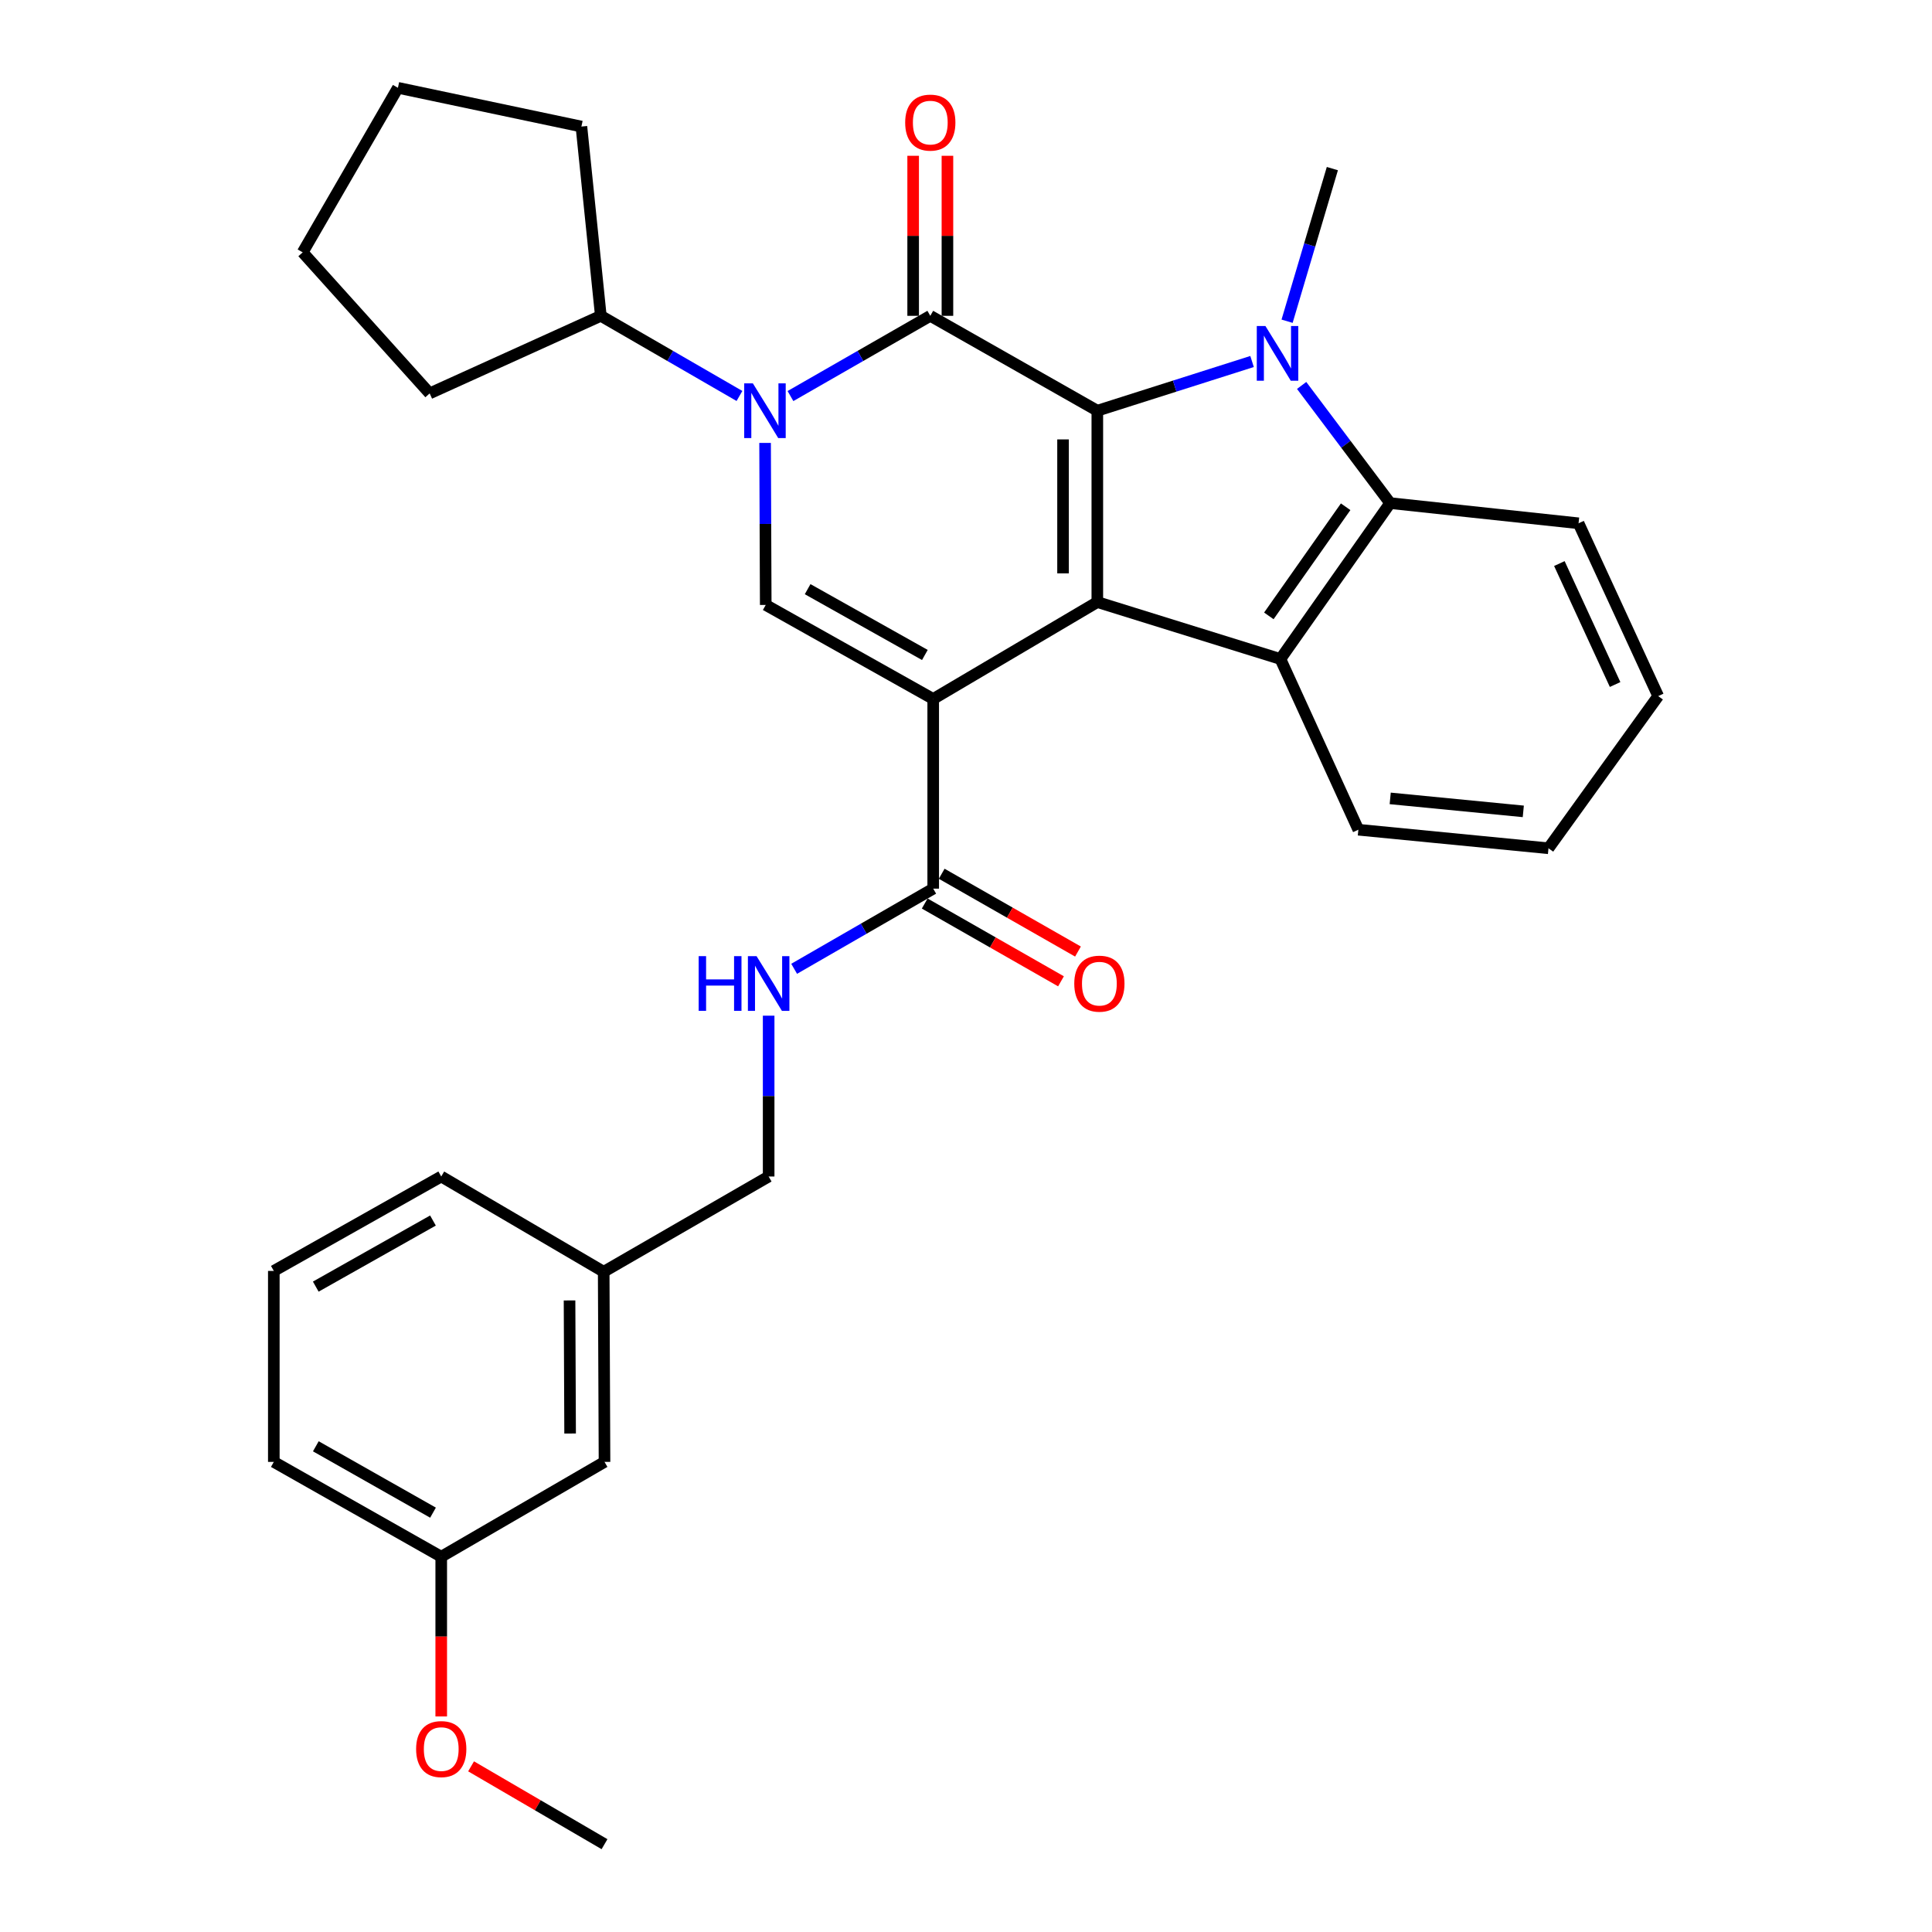 <?xml version='1.0' encoding='iso-8859-1'?>
<svg version='1.1' baseProfile='full'
              xmlns='http://www.w3.org/2000/svg'
                      xmlns:rdkit='http://www.rdkit.org/xml'
                      xmlns:xlink='http://www.w3.org/1999/xlink'
                  xml:space='preserve'
width='1000px' height='1000px' viewBox='0 0 1000 1000'>
<!-- END OF HEADER -->
<rect style='opacity:1.0;fill:#FFFFFF;stroke:none' width='1000' height='1000' x='0' y='0'> </rect>
<path class='bond-1' d='M 483.026,361.785 L 567.974,311.633' style='fill:none;fill-rule:evenodd;stroke:#000000;stroke-width:6px;stroke-linecap:butt;stroke-linejoin:miter;stroke-opacity:1' />
<path class='bond-5' d='M 483.026,361.785 L 396.344,313.121' style='fill:none;fill-rule:evenodd;stroke:#000000;stroke-width:6px;stroke-linecap:butt;stroke-linejoin:miter;stroke-opacity:1' />
<path class='bond-5' d='M 478.71,339.014 L 418.032,304.95' style='fill:none;fill-rule:evenodd;stroke:#000000;stroke-width:6px;stroke-linecap:butt;stroke-linejoin:miter;stroke-opacity:1' />
<path class='bond-8' d='M 483.026,361.785 L 483.026,459.961' style='fill:none;fill-rule:evenodd;stroke:#000000;stroke-width:6px;stroke-linecap:butt;stroke-linejoin:miter;stroke-opacity:1' />
<path class='bond-0' d='M 567.974,212.58 L 567.974,311.633' style='fill:none;fill-rule:evenodd;stroke:#000000;stroke-width:6px;stroke-linecap:butt;stroke-linejoin:miter;stroke-opacity:1' />
<path class='bond-0' d='M 550.231,227.438 L 550.231,296.775' style='fill:none;fill-rule:evenodd;stroke:#000000;stroke-width:6px;stroke-linecap:butt;stroke-linejoin:miter;stroke-opacity:1' />
<path class='bond-3' d='M 567.974,212.58 L 608.019,199.847' style='fill:none;fill-rule:evenodd;stroke:#000000;stroke-width:6px;stroke-linecap:butt;stroke-linejoin:miter;stroke-opacity:1' />
<path class='bond-3' d='M 608.019,199.847 L 648.064,187.113' style='fill:none;fill-rule:evenodd;stroke:#0000FF;stroke-width:6px;stroke-linecap:butt;stroke-linejoin:miter;stroke-opacity:1' />
<path class='bond-31' d='M 567.974,212.58 L 481.518,163.472' style='fill:none;fill-rule:evenodd;stroke:#000000;stroke-width:6px;stroke-linecap:butt;stroke-linejoin:miter;stroke-opacity:1' />
<path class='bond-6' d='M 567.974,311.633 L 662.739,341.095' style='fill:none;fill-rule:evenodd;stroke:#000000;stroke-width:6px;stroke-linecap:butt;stroke-linejoin:miter;stroke-opacity:1' />
<path class='bond-2' d='M 481.518,163.472 L 445.332,184.237' style='fill:none;fill-rule:evenodd;stroke:#000000;stroke-width:6px;stroke-linecap:butt;stroke-linejoin:miter;stroke-opacity:1' />
<path class='bond-2' d='M 445.332,184.237 L 409.146,205.001' style='fill:none;fill-rule:evenodd;stroke:#0000FF;stroke-width:6px;stroke-linecap:butt;stroke-linejoin:miter;stroke-opacity:1' />
<path class='bond-10' d='M 490.389,163.472 L 490.389,122.055' style='fill:none;fill-rule:evenodd;stroke:#000000;stroke-width:6px;stroke-linecap:butt;stroke-linejoin:miter;stroke-opacity:1' />
<path class='bond-10' d='M 490.389,122.055 L 490.389,80.637' style='fill:none;fill-rule:evenodd;stroke:#FF0000;stroke-width:6px;stroke-linecap:butt;stroke-linejoin:miter;stroke-opacity:1' />
<path class='bond-10' d='M 472.647,163.472 L 472.647,122.055' style='fill:none;fill-rule:evenodd;stroke:#000000;stroke-width:6px;stroke-linecap:butt;stroke-linejoin:miter;stroke-opacity:1' />
<path class='bond-10' d='M 472.647,122.055 L 472.647,80.637' style='fill:none;fill-rule:evenodd;stroke:#FF0000;stroke-width:6px;stroke-linecap:butt;stroke-linejoin:miter;stroke-opacity:1' />
<path class='bond-13' d='M 666.192,166.266 L 677.91,126.767' style='fill:none;fill-rule:evenodd;stroke:#0000FF;stroke-width:6px;stroke-linecap:butt;stroke-linejoin:miter;stroke-opacity:1' />
<path class='bond-13' d='M 677.91,126.767 L 689.629,87.268' style='fill:none;fill-rule:evenodd;stroke:#000000;stroke-width:6px;stroke-linecap:butt;stroke-linejoin:miter;stroke-opacity:1' />
<path class='bond-32' d='M 673.725,199.504 L 696.63,229.955' style='fill:none;fill-rule:evenodd;stroke:#0000FF;stroke-width:6px;stroke-linecap:butt;stroke-linejoin:miter;stroke-opacity:1' />
<path class='bond-32' d='M 696.63,229.955 L 719.535,260.406' style='fill:none;fill-rule:evenodd;stroke:#000000;stroke-width:6px;stroke-linecap:butt;stroke-linejoin:miter;stroke-opacity:1' />
<path class='bond-4' d='M 396.007,229.253 L 396.175,271.187' style='fill:none;fill-rule:evenodd;stroke:#0000FF;stroke-width:6px;stroke-linecap:butt;stroke-linejoin:miter;stroke-opacity:1' />
<path class='bond-4' d='M 396.175,271.187 L 396.344,313.121' style='fill:none;fill-rule:evenodd;stroke:#000000;stroke-width:6px;stroke-linecap:butt;stroke-linejoin:miter;stroke-opacity:1' />
<path class='bond-11' d='M 382.746,204.954 L 346.864,184.213' style='fill:none;fill-rule:evenodd;stroke:#0000FF;stroke-width:6px;stroke-linecap:butt;stroke-linejoin:miter;stroke-opacity:1' />
<path class='bond-11' d='M 346.864,184.213 L 310.982,163.472' style='fill:none;fill-rule:evenodd;stroke:#000000;stroke-width:6px;stroke-linecap:butt;stroke-linejoin:miter;stroke-opacity:1' />
<path class='bond-7' d='M 662.739,341.095 L 719.535,260.406' style='fill:none;fill-rule:evenodd;stroke:#000000;stroke-width:6px;stroke-linecap:butt;stroke-linejoin:miter;stroke-opacity:1' />
<path class='bond-7' d='M 656.75,318.779 L 696.507,262.297' style='fill:none;fill-rule:evenodd;stroke:#000000;stroke-width:6px;stroke-linecap:butt;stroke-linejoin:miter;stroke-opacity:1' />
<path class='bond-16' d='M 662.739,341.095 L 703.084,429.463' style='fill:none;fill-rule:evenodd;stroke:#000000;stroke-width:6px;stroke-linecap:butt;stroke-linejoin:miter;stroke-opacity:1' />
<path class='bond-19' d='M 719.535,260.406 L 817.06,270.854' style='fill:none;fill-rule:evenodd;stroke:#000000;stroke-width:6px;stroke-linecap:butt;stroke-linejoin:miter;stroke-opacity:1' />
<path class='bond-9' d='M 483.026,459.961 L 447.038,480.706' style='fill:none;fill-rule:evenodd;stroke:#000000;stroke-width:6px;stroke-linecap:butt;stroke-linejoin:miter;stroke-opacity:1' />
<path class='bond-9' d='M 447.038,480.706 L 411.05,501.451' style='fill:none;fill-rule:evenodd;stroke:#0000FF;stroke-width:6px;stroke-linecap:butt;stroke-linejoin:miter;stroke-opacity:1' />
<path class='bond-12' d='M 478.628,467.665 L 513.896,487.797' style='fill:none;fill-rule:evenodd;stroke:#000000;stroke-width:6px;stroke-linecap:butt;stroke-linejoin:miter;stroke-opacity:1' />
<path class='bond-12' d='M 513.896,487.797 L 549.165,507.929' style='fill:none;fill-rule:evenodd;stroke:#FF0000;stroke-width:6px;stroke-linecap:butt;stroke-linejoin:miter;stroke-opacity:1' />
<path class='bond-12' d='M 487.424,452.256 L 522.692,472.388' style='fill:none;fill-rule:evenodd;stroke:#000000;stroke-width:6px;stroke-linecap:butt;stroke-linejoin:miter;stroke-opacity:1' />
<path class='bond-12' d='M 522.692,472.388 L 557.96,492.52' style='fill:none;fill-rule:evenodd;stroke:#FF0000;stroke-width:6px;stroke-linecap:butt;stroke-linejoin:miter;stroke-opacity:1' />
<path class='bond-14' d='M 397.852,525.716 L 397.852,567.338' style='fill:none;fill-rule:evenodd;stroke:#0000FF;stroke-width:6px;stroke-linecap:butt;stroke-linejoin:miter;stroke-opacity:1' />
<path class='bond-14' d='M 397.852,567.338 L 397.852,608.959' style='fill:none;fill-rule:evenodd;stroke:#000000;stroke-width:6px;stroke-linecap:butt;stroke-linejoin:miter;stroke-opacity:1' />
<path class='bond-22' d='M 310.982,163.472 L 222.397,203.62' style='fill:none;fill-rule:evenodd;stroke:#000000;stroke-width:6px;stroke-linecap:butt;stroke-linejoin:miter;stroke-opacity:1' />
<path class='bond-23' d='M 310.982,163.472 L 300.938,65.504' style='fill:none;fill-rule:evenodd;stroke:#000000;stroke-width:6px;stroke-linecap:butt;stroke-linejoin:miter;stroke-opacity:1' />
<path class='bond-17' d='M 397.852,608.959 L 312.471,658.264' style='fill:none;fill-rule:evenodd;stroke:#000000;stroke-width:6px;stroke-linecap:butt;stroke-linejoin:miter;stroke-opacity:1' />
<path class='bond-15' d='M 312.895,756.676 L 312.471,658.264' style='fill:none;fill-rule:evenodd;stroke:#000000;stroke-width:6px;stroke-linecap:butt;stroke-linejoin:miter;stroke-opacity:1' />
<path class='bond-15' d='M 295.089,741.991 L 294.792,673.102' style='fill:none;fill-rule:evenodd;stroke:#000000;stroke-width:6px;stroke-linecap:butt;stroke-linejoin:miter;stroke-opacity:1' />
<path class='bond-18' d='M 312.895,756.676 L 228.381,805.754' style='fill:none;fill-rule:evenodd;stroke:#000000;stroke-width:6px;stroke-linecap:butt;stroke-linejoin:miter;stroke-opacity:1' />
<path class='bond-27' d='M 703.084,429.463 L 801.496,439.064' style='fill:none;fill-rule:evenodd;stroke:#000000;stroke-width:6px;stroke-linecap:butt;stroke-linejoin:miter;stroke-opacity:1' />
<path class='bond-27' d='M 719.568,413.245 L 788.457,419.965' style='fill:none;fill-rule:evenodd;stroke:#000000;stroke-width:6px;stroke-linecap:butt;stroke-linejoin:miter;stroke-opacity:1' />
<path class='bond-24' d='M 312.471,658.264 L 228.381,608.959' style='fill:none;fill-rule:evenodd;stroke:#000000;stroke-width:6px;stroke-linecap:butt;stroke-linejoin:miter;stroke-opacity:1' />
<path class='bond-20' d='M 228.381,805.754 L 228.381,847.094' style='fill:none;fill-rule:evenodd;stroke:#000000;stroke-width:6px;stroke-linecap:butt;stroke-linejoin:miter;stroke-opacity:1' />
<path class='bond-20' d='M 228.381,847.094 L 228.381,888.434' style='fill:none;fill-rule:evenodd;stroke:#FF0000;stroke-width:6px;stroke-linecap:butt;stroke-linejoin:miter;stroke-opacity:1' />
<path class='bond-35' d='M 228.381,805.754 L 141.728,756.676' style='fill:none;fill-rule:evenodd;stroke:#000000;stroke-width:6px;stroke-linecap:butt;stroke-linejoin:miter;stroke-opacity:1' />
<path class='bond-35' d='M 224.127,782.954 L 163.47,748.599' style='fill:none;fill-rule:evenodd;stroke:#000000;stroke-width:6px;stroke-linecap:butt;stroke-linejoin:miter;stroke-opacity:1' />
<path class='bond-34' d='M 817.06,270.854 L 858.272,360.297' style='fill:none;fill-rule:evenodd;stroke:#000000;stroke-width:6px;stroke-linecap:butt;stroke-linejoin:miter;stroke-opacity:1' />
<path class='bond-34' d='M 807.128,291.696 L 835.976,354.305' style='fill:none;fill-rule:evenodd;stroke:#000000;stroke-width:6px;stroke-linecap:butt;stroke-linejoin:miter;stroke-opacity:1' />
<path class='bond-26' d='M 243.827,914.252 L 278.361,934.399' style='fill:none;fill-rule:evenodd;stroke:#FF0000;stroke-width:6px;stroke-linecap:butt;stroke-linejoin:miter;stroke-opacity:1' />
<path class='bond-26' d='M 278.361,934.399 L 312.895,954.545' style='fill:none;fill-rule:evenodd;stroke:#000000;stroke-width:6px;stroke-linecap:butt;stroke-linejoin:miter;stroke-opacity:1' />
<path class='bond-21' d='M 141.728,657.83 L 228.381,608.959' style='fill:none;fill-rule:evenodd;stroke:#000000;stroke-width:6px;stroke-linecap:butt;stroke-linejoin:miter;stroke-opacity:1' />
<path class='bond-21' d='M 163.442,665.954 L 224.099,631.744' style='fill:none;fill-rule:evenodd;stroke:#000000;stroke-width:6px;stroke-linecap:butt;stroke-linejoin:miter;stroke-opacity:1' />
<path class='bond-25' d='M 141.728,657.83 L 141.728,756.676' style='fill:none;fill-rule:evenodd;stroke:#000000;stroke-width:6px;stroke-linecap:butt;stroke-linejoin:miter;stroke-opacity:1' />
<path class='bond-29' d='M 222.397,203.62 L 156.661,130.619' style='fill:none;fill-rule:evenodd;stroke:#000000;stroke-width:6px;stroke-linecap:butt;stroke-linejoin:miter;stroke-opacity:1' />
<path class='bond-30' d='M 300.938,65.504 L 205.966,45.455' style='fill:none;fill-rule:evenodd;stroke:#000000;stroke-width:6px;stroke-linecap:butt;stroke-linejoin:miter;stroke-opacity:1' />
<path class='bond-28' d='M 801.496,439.064 L 858.272,360.297' style='fill:none;fill-rule:evenodd;stroke:#000000;stroke-width:6px;stroke-linecap:butt;stroke-linejoin:miter;stroke-opacity:1' />
<path class='bond-33' d='M 156.661,130.619 L 205.966,45.455' style='fill:none;fill-rule:evenodd;stroke:#000000;stroke-width:6px;stroke-linecap:butt;stroke-linejoin:miter;stroke-opacity:1' />
<path  class='atom-4' d='M 654.991 168.76
L 664.271 183.76
Q 665.191 185.24, 666.671 187.92
Q 668.151 190.6, 668.231 190.76
L 668.231 168.76
L 671.991 168.76
L 671.991 197.08
L 668.111 197.08
L 658.151 180.68
Q 656.991 178.76, 655.751 176.56
Q 654.551 174.36, 654.191 173.68
L 654.191 197.08
L 650.511 197.08
L 650.511 168.76
L 654.991 168.76
' fill='#0000FF'/>
<path  class='atom-5' d='M 389.68 198.42
L 398.96 213.42
Q 399.88 214.9, 401.36 217.58
Q 402.84 220.26, 402.92 220.42
L 402.92 198.42
L 406.68 198.42
L 406.68 226.74
L 402.8 226.74
L 392.84 210.34
Q 391.68 208.42, 390.44 206.22
Q 389.24 204.02, 388.88 203.34
L 388.88 226.74
L 385.2 226.74
L 385.2 198.42
L 389.68 198.42
' fill='#0000FF'/>
<path  class='atom-10' d='M 361.632 494.899
L 365.472 494.899
L 365.472 506.939
L 379.952 506.939
L 379.952 494.899
L 383.792 494.899
L 383.792 523.219
L 379.952 523.219
L 379.952 510.139
L 365.472 510.139
L 365.472 523.219
L 361.632 523.219
L 361.632 494.899
' fill='#0000FF'/>
<path  class='atom-10' d='M 391.592 494.899
L 400.872 509.899
Q 401.792 511.379, 403.272 514.059
Q 404.752 516.739, 404.832 516.899
L 404.832 494.899
L 408.592 494.899
L 408.592 523.219
L 404.712 523.219
L 394.752 506.819
Q 393.592 504.899, 392.352 502.699
Q 391.152 500.499, 390.792 499.819
L 390.792 523.219
L 387.112 523.219
L 387.112 494.899
L 391.592 494.899
' fill='#0000FF'/>
<path  class='atom-11' d='M 468.518 63.455
Q 468.518 56.655, 471.878 52.855
Q 475.238 49.055, 481.518 49.055
Q 487.798 49.055, 491.158 52.855
Q 494.518 56.655, 494.518 63.455
Q 494.518 70.335, 491.118 74.255
Q 487.718 78.135, 481.518 78.135
Q 475.278 78.135, 471.878 74.255
Q 468.518 70.375, 468.518 63.455
M 481.518 74.935
Q 485.838 74.935, 488.158 72.055
Q 490.518 69.135, 490.518 63.455
Q 490.518 57.895, 488.158 55.095
Q 485.838 52.255, 481.518 52.255
Q 477.198 52.255, 474.838 55.055
Q 472.518 57.855, 472.518 63.455
Q 472.518 69.175, 474.838 72.055
Q 477.198 74.935, 481.518 74.935
' fill='#FF0000'/>
<path  class='atom-13' d='M 556.038 509.139
Q 556.038 502.339, 559.398 498.539
Q 562.758 494.739, 569.038 494.739
Q 575.318 494.739, 578.678 498.539
Q 582.038 502.339, 582.038 509.139
Q 582.038 516.019, 578.638 519.939
Q 575.238 523.819, 569.038 523.819
Q 562.798 523.819, 559.398 519.939
Q 556.038 516.059, 556.038 509.139
M 569.038 520.619
Q 573.358 520.619, 575.678 517.739
Q 578.038 514.819, 578.038 509.139
Q 578.038 503.579, 575.678 500.779
Q 573.358 497.939, 569.038 497.939
Q 564.718 497.939, 562.358 500.739
Q 560.038 503.539, 560.038 509.139
Q 560.038 514.859, 562.358 517.739
Q 564.718 520.619, 569.038 520.619
' fill='#FF0000'/>
<path  class='atom-21' d='M 215.381 905.321
Q 215.381 898.521, 218.741 894.721
Q 222.101 890.921, 228.381 890.921
Q 234.661 890.921, 238.021 894.721
Q 241.381 898.521, 241.381 905.321
Q 241.381 912.201, 237.981 916.121
Q 234.581 920.001, 228.381 920.001
Q 222.141 920.001, 218.741 916.121
Q 215.381 912.241, 215.381 905.321
M 228.381 916.801
Q 232.701 916.801, 235.021 913.921
Q 237.381 911.001, 237.381 905.321
Q 237.381 899.761, 235.021 896.961
Q 232.701 894.121, 228.381 894.121
Q 224.061 894.121, 221.701 896.921
Q 219.381 899.721, 219.381 905.321
Q 219.381 911.041, 221.701 913.921
Q 224.061 916.801, 228.381 916.801
' fill='#FF0000'/>
</svg>
